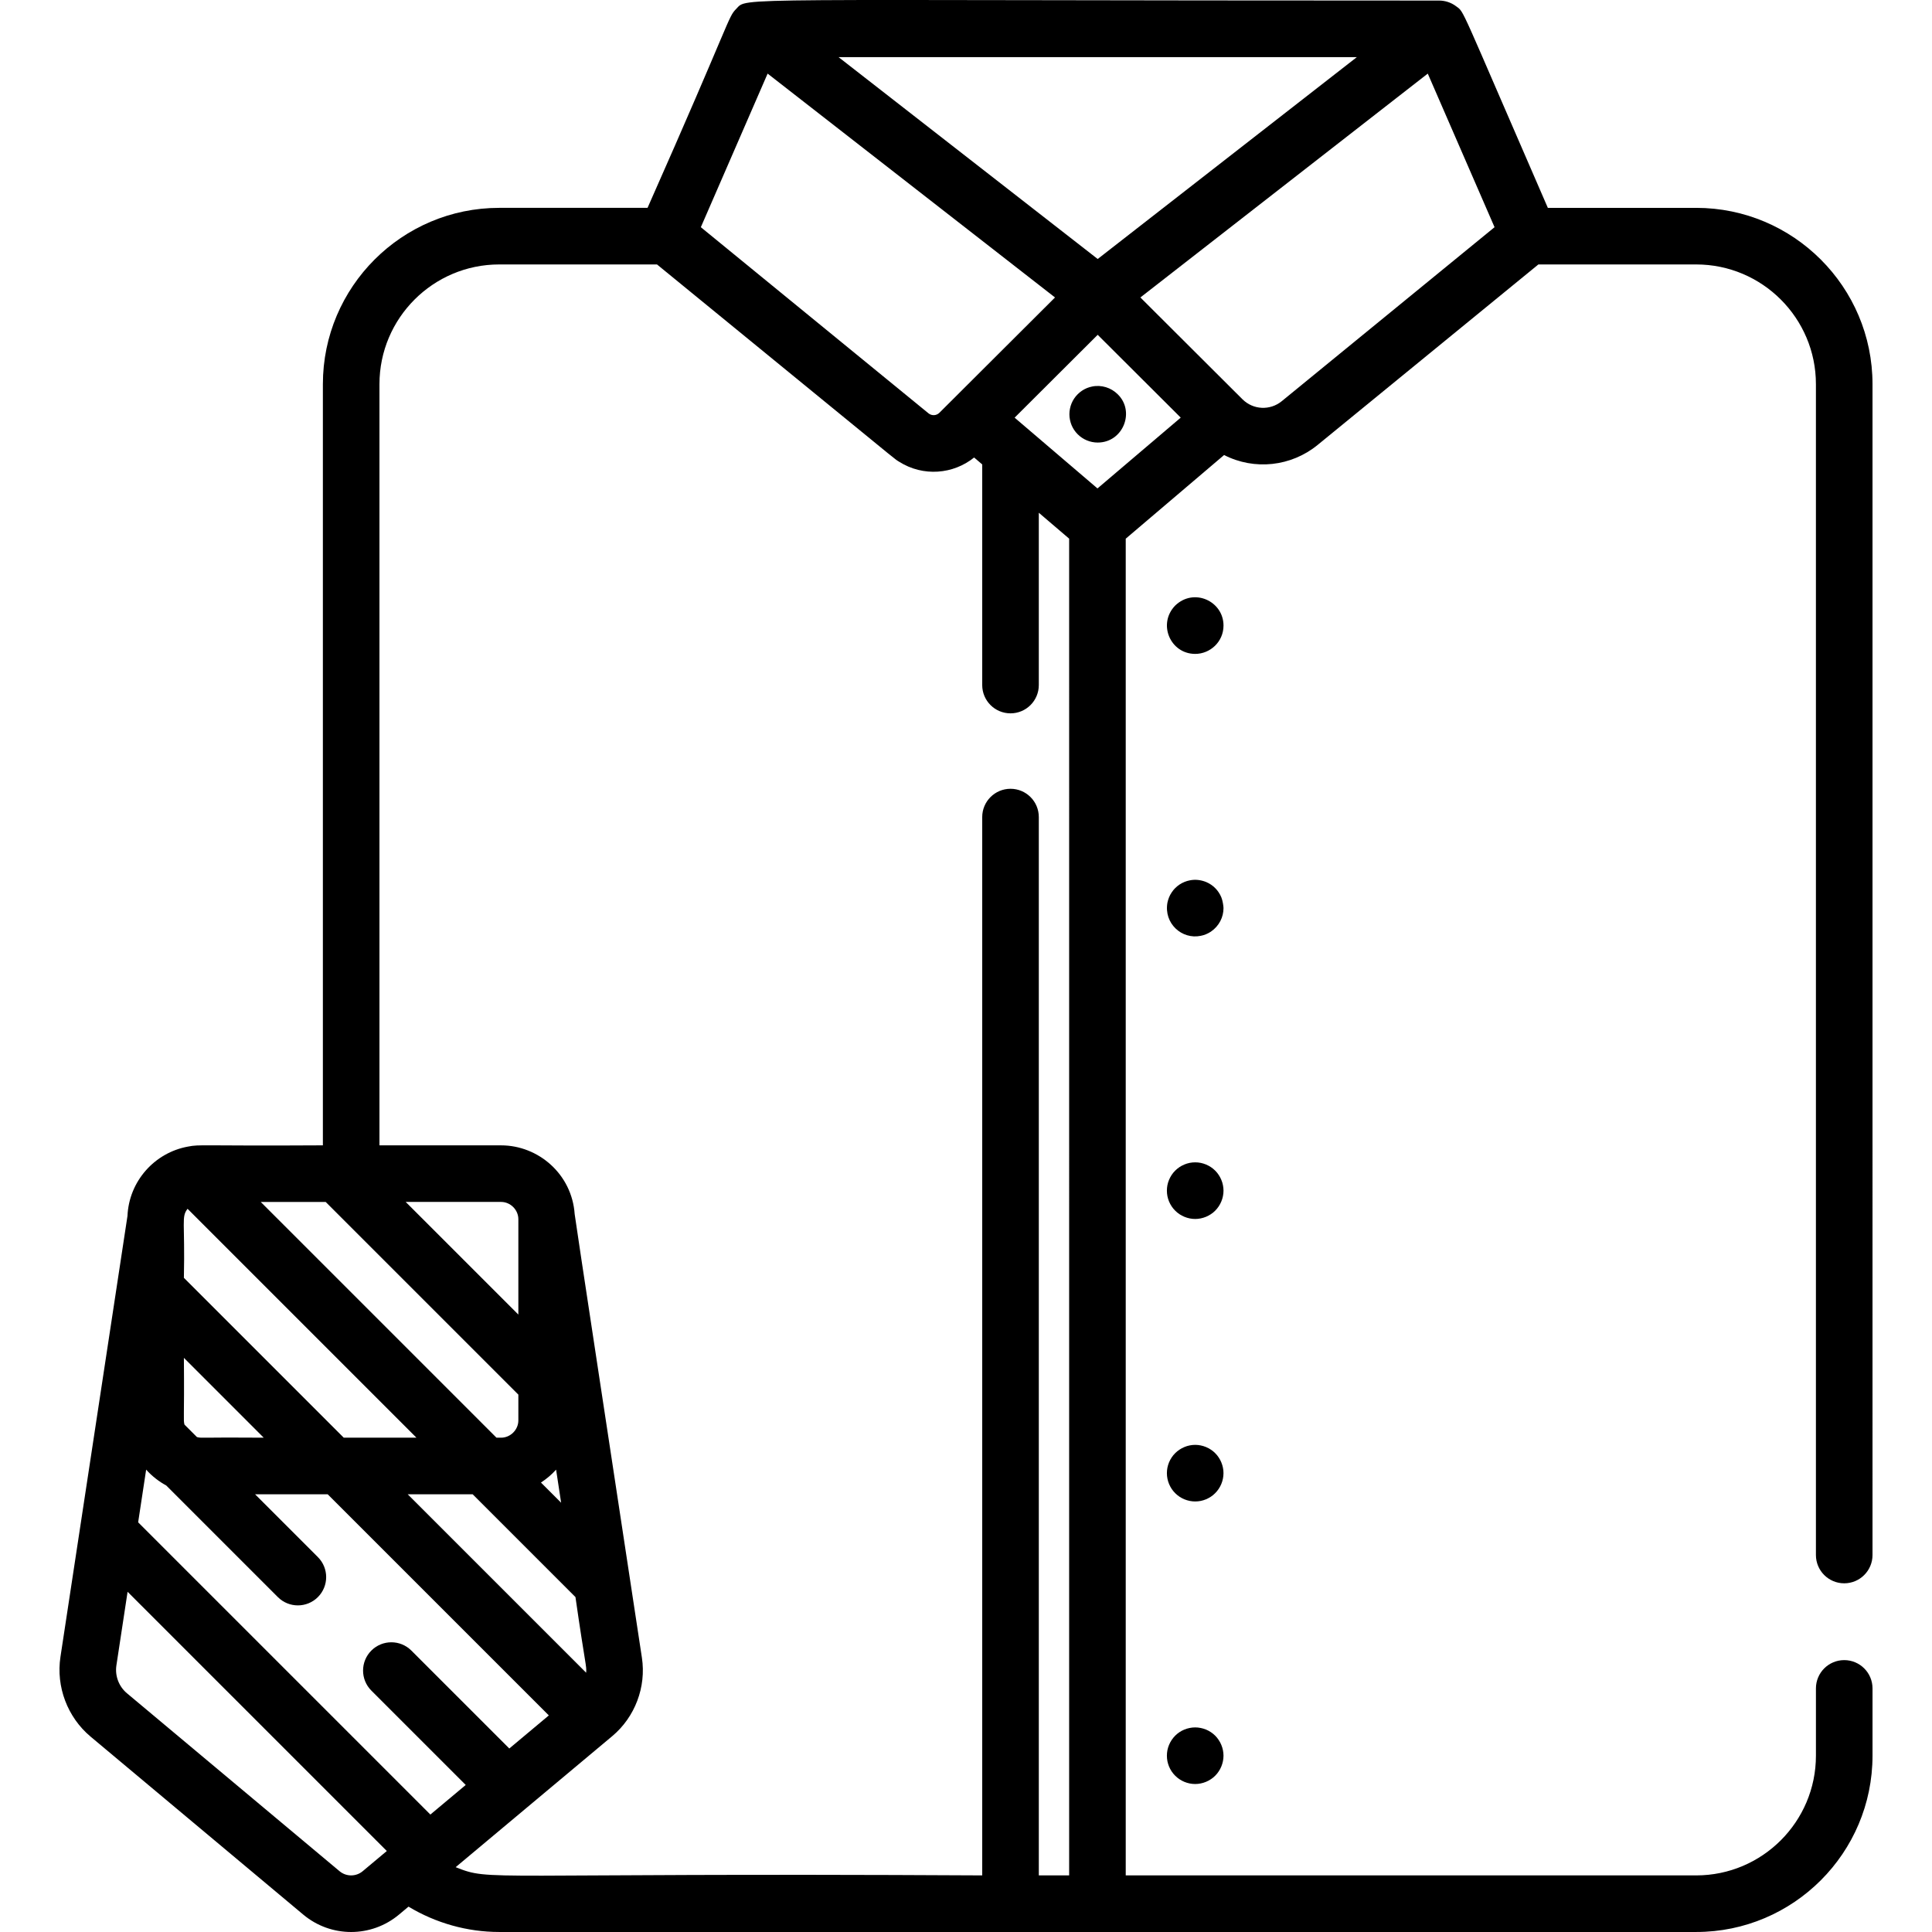 <?xml version="1.0" encoding="UTF-8" standalone="no"?>
<svg version="1.1" id="Capa_1" xmlns="http://www.w3.org/2000/svg" xmlns:xlink="http://www.w3.org/1999/xlink" x="0px" y="0px"
	 viewBox="0 0 511.999 511.999" style="enable-background:new 0 0 511.999 511.999;" xml:space="preserve">
<g>
	<g>
		<path d="M296.199,104.478c-1.738-1.74-4.329-2.549-6.758-2.049c-0.479,0.091-0.96,0.242-1.41,0.421
			c-0.45,0.19-0.89,0.42-1.29,0.69c-0.41,0.279-0.8,0.59-1.14,0.939c-0.35,0.34-0.66,0.721-0.94,1.141
			c-0.27,0.399-0.5,0.84-0.689,1.29c-0.18,0.449-0.33,0.92-0.42,1.399c-0.1,0.49-0.15,0.98-0.15,1.47c0,0.49,0.05,0.98,0.15,1.471
			c0.09,0.47,0.24,0.95,0.42,1.399c0.189,0.45,0.42,0.891,0.689,1.29c0.28,0.41,0.591,0.8,0.94,1.141
			c1.39,1.399,3.329,2.198,5.298,2.198C297.677,117.274,300.87,109.006,296.199,104.478z"/>
	</g>
</g>
<g>
	<g>
		<path d="M311.434,160.483c-4.707,4.843-1.301,12.806,5.309,12.806c3.964,0,7.498-3.208,7.498-7.508
			C324.241,159.303,316.383,155.687,311.434,160.483z"/>
	</g>
</g>
<g>
	<g>
		<path d="M323.662,237.79c-0.366-0.911-1.005-1.832-1.619-2.43c-0.616-0.634-1.444-1.213-2.43-1.63
			c-1.401-0.547-2.83-0.731-4.339-0.42c-0.887,0.166-1.851,0.551-2.699,1.11c-0.826,0.563-1.523,1.248-2.068,2.079
			c-0.553,0.816-0.917,1.732-1.12,2.688c-1.01,5.507,3.803,9.857,8.817,8.817c0.891-0.167,1.818-0.529,2.698-1.11
			c2.203-1.501,3.34-3.867,3.34-6.237C324.241,240.169,324.028,238.658,323.662,237.79z"/>
	</g>
</g>
<g>
	<g>
		<path d="M324.09,314.067c-0.09-0.48-0.24-0.95-0.43-1.4c-0.181-0.45-0.42-0.89-0.69-1.3c-0.27-0.41-0.58-0.79-0.93-1.14
			c-0.34-0.34-0.73-0.66-1.141-0.931c-0.409-0.27-0.84-0.5-1.29-0.69c-0.46-0.19-0.93-0.33-1.409-0.431
			c-0.96-0.189-1.959-0.189-2.93,0c-0.479,0.101-0.95,0.24-1.399,0.431c-0.45,0.19-0.891,0.42-1.301,0.69
			c-0.409,0.271-0.789,0.591-1.13,0.931c-0.35,0.35-0.67,0.729-0.939,1.14c-0.271,0.41-0.5,0.85-0.69,1.3
			c-0.19,0.45-0.33,0.92-0.43,1.4c-0.09,0.49-0.14,0.979-0.14,1.47s0.05,0.98,0.14,1.46c0.1,0.48,0.24,0.95,0.43,1.41
			c0.19,0.45,0.42,0.88,0.69,1.29c0.269,0.41,0.59,0.79,0.939,1.14c0.341,0.351,0.721,0.66,1.13,0.931
			c0.41,0.27,0.851,0.5,1.301,0.689c0.449,0.19,0.92,0.33,1.399,0.431c0.49,0.1,0.981,0.149,1.471,0.149
			c0.489,0,0.979-0.05,1.46-0.149c0.479-0.101,0.949-0.24,1.409-0.431c0.45-0.189,0.881-0.42,1.29-0.689
			c0.41-0.271,0.801-0.58,1.141-0.931c0.35-0.35,0.66-0.73,0.93-1.14c0.271-0.41,0.51-0.84,0.69-1.29
			c0.189-0.46,0.34-0.93,0.43-1.41c0.1-0.479,0.15-0.97,0.15-1.46C324.24,315.046,324.19,314.556,324.09,314.067z"/>
	</g>
</g>
<g>
	<g>
		<path d="M324.09,388.943c-0.1-0.479-0.24-0.949-0.43-1.409c-0.181-0.45-0.42-0.881-0.69-1.29c-0.27-0.41-0.58-0.801-0.93-1.141
			c-0.34-0.35-0.73-0.66-1.141-0.93c-0.409-0.271-0.84-0.51-1.29-0.69c-0.46-0.189-0.93-0.34-1.409-0.43c-0.96-0.2-1.959-0.2-2.93,0
			c-0.479,0.09-0.95,0.24-1.399,0.43c-0.45,0.181-0.891,0.42-1.29,0.69c-0.42,0.27-0.8,0.58-1.141,0.93
			c-0.35,0.34-0.67,0.73-0.939,1.141c-0.271,0.409-0.5,0.84-0.69,1.29c-0.19,0.46-0.33,0.93-0.43,1.409
			c-0.09,0.48-0.14,0.971-0.14,1.46c0,1.979,0.8,3.909,2.198,5.299c1.391,1.4,3.319,2.198,5.299,2.198c0.489,0,0.979-0.05,1.46-0.14
			c0.479-0.1,0.949-0.24,1.409-0.43c0.45-0.19,0.881-0.42,1.29-0.69c0.41-0.27,0.801-0.59,1.141-0.939
			c1.399-1.391,2.199-3.319,2.199-5.299C324.241,389.914,324.19,389.424,324.09,388.943z"/>
	</g>
</g>
<g>
	<g>
		<path d="M324.09,463.81c-0.1-0.48-0.24-0.95-0.43-1.4c-0.18-0.45-0.419-0.889-0.69-1.29c-0.27-0.42-0.58-0.8-0.93-1.149
			c-0.34-0.341-0.73-0.66-1.141-0.931c-0.409-0.27-0.84-0.5-1.29-0.689c-0.46-0.181-0.93-0.33-1.409-0.42
			c-0.96-0.2-1.959-0.2-2.93,0c-0.479,0.09-0.95,0.239-1.399,0.42c-0.45,0.189-0.891,0.42-1.301,0.689
			c-0.409,0.27-0.789,0.59-1.13,0.931c-0.35,0.35-0.659,0.729-0.939,1.149c-0.271,0.4-0.5,0.84-0.69,1.29
			c-0.19,0.45-0.33,0.92-0.43,1.4c-0.09,0.49-0.14,0.98-0.14,1.47c0,0.49,0.05,0.98,0.14,1.46c0.1,0.48,0.24,0.95,0.43,1.41
			c0.19,0.45,0.42,0.89,0.69,1.29c0.28,0.41,0.59,0.8,0.939,1.14c1.391,1.4,3.319,2.199,5.299,2.199c0.489,0,0.979-0.05,1.46-0.15
			c0.479-0.09,0.949-0.239,1.409-0.43c0.45-0.18,0.881-0.42,1.29-0.689c0.41-0.271,0.801-0.58,1.141-0.931
			c0.35-0.34,0.66-0.73,0.93-1.14c0.271-0.4,0.51-0.84,0.69-1.29c0.189-0.46,0.33-0.93,0.43-1.41c0.1-0.479,0.15-0.97,0.15-1.46
			S324.189,464.301,324.09,463.81z"/>
	</g>
</g>
<g>
	<g>
		<path d="M488.738,439.946c-4.142,0-7.498,3.356-7.498,7.498v17.824c0,17.497-14.234,31.73-31.729,31.73H298.331V142.756
			l26.067-22.171c8.037,4.126,17.793,3.044,24.768-2.657l58.52-47.847h41.822c17.496,0,31.729,14.233,31.729,31.728v310.285
			c0,4.142,3.356,7.498,7.498,7.498s7.498-3.356,7.498-7.498V101.809c0-25.763-20.961-46.724-46.725-46.724h-39.315
			C386.371,0.333,388.165,3.377,385.898,1.668c-1.371-1.035-2.981-1.518-4.503-1.518c-191.279,0.004-183.085-1.023-186.312,2.23
			c-2.212,2.235-1.213,2.468-23.477,52.704h-39.314c-25.764,0-46.725,20.961-46.725,46.724v201.719
			c-33.017,0.194-32.435-0.307-35.748,0.33c-8.856,1.604-15.638,9.175-16.038,18.389c-2.435,16.019-15.274,100.487-17.761,116.846
			c-1.202,7.905,1.86,16.004,7.993,21.136l56.346,47.155c7.355,6.154,18.029,6.154,25.384,0l2.516-2.105
			c7.237,4.358,15.575,6.716,24.034,6.716c12.037,0,297.357,0,317.217,0c25.765,0,46.725-20.962,46.725-46.726v-17.824
			C496.235,443.302,492.879,439.946,488.738,439.946z M396.071,60.208l-56.396,46.111c-3.103,2.536-7.58,2.315-10.418-0.516
			l-27.045-26.973l76.162-59.325L396.071,60.208z M359.569,15.146l-68.668,53.489l-68.667-53.489H359.569z M203.427,19.506
			l76.162,59.325c-3.661,3.651-27.625,27.551-30.637,30.555c-0.789,0.789-2.035,0.848-2.9,0.143l-60.322-49.32L203.427,19.506z
			 M86.306,318.524l51.063,51.062v6.839c0,2.481-2.095,4.576-4.576,4.576h-1.223l-62.476-62.476H86.306z M152.504,423.242
			c2.63,18.368,2.986,18.112,2.835,20.046l-47.292-47.291h17.212L152.504,423.242z M143.358,392.888
			c1.469-0.951,2.797-2.062,4.013-3.418l1.332,8.762L143.358,392.888z M137.369,348.378l-29.855-29.854h25.279
			c2.48,0,4.576,2.095,4.576,4.576V348.378z M49.708,320.344L110.364,381H91.096l-42.363-42.364
			C49.054,323.65,47.997,322.553,49.708,320.344z M48.733,359.844L69.888,381c-16.809-0.142-16.322,0.193-17.691-0.159l-3.305-3.304
			C48.534,376.172,48.874,376.53,48.733,359.844z M96.12,495.884c-1.777,1.488-4.359,1.488-6.137,0l-56.345-47.155
			c-2.142-1.791-3.211-4.62-2.791-7.382l2.965-19.508l68.697,68.697L96.12,495.884z M36.611,403.431l2.12-13.961
			c1.583,1.768,3.49,3.216,5.319,4.19l29.586,29.588c2.929,2.927,7.676,2.927,10.605,0c2.928-2.929,2.928-7.676,0-10.604
			l-16.647-16.647H86.84l58.606,58.605l-10.478,8.768l-25.952-25.952c-2.929-2.927-7.676-2.927-10.604,0
			c-2.928,2.929-2.928,7.676,0,10.605l25.011,25.009c-2.092,1.751-6.91,5.783-9.369,7.842L36.611,403.431z M283.336,496.998h-8.041
			V216.534c0-4.142-3.356-7.498-7.498-7.498c-4.142,0-7.498,3.356-7.498,7.498v280.464c-134.485-0.734-129.84,1.656-139.544-2.178
			c4.41-3.69,13.789-11.539,18.574-15.544l22.922-19.183c6.029-5.046,9.042-13.011,7.861-20.786
			c-7.177-47.299-17.753-116.609-17.818-117.558c-0.728-10.574-9.609-18.218-19.503-18.218h-32.23V101.809
			c0-17.496,14.234-31.728,31.729-31.728h41.822l41.767,34.151c23.428,19.152,21.062,17.283,22.397,18.13
			c6.39,4.042,14.363,3.326,19.875-1.118l2.146,1.832v58.469c0,4.142,3.356,7.498,7.498,7.498c4.142,0,7.498-3.356,7.498-7.498
			v-45.663l8.041,6.867V496.998z M268.884,110.686c5.991-5.975,17.068-17.022,22.016-21.958l22.005,21.946l-22.062,18.765
			C285.027,124.472,273.657,114.762,268.884,110.686z"/>
	</g>
</g>
<g>
</g>
<g>
</g>
<g>
</g>
<g>
</g>
<g>
</g>
<g>
</g>
<g>
</g>
<g>
</g>
<g>
</g>
<g>
</g>
<g>
</g>
<g>
</g>
<g>
</g>
<g>
</g>
<g>
</g>
</svg>
